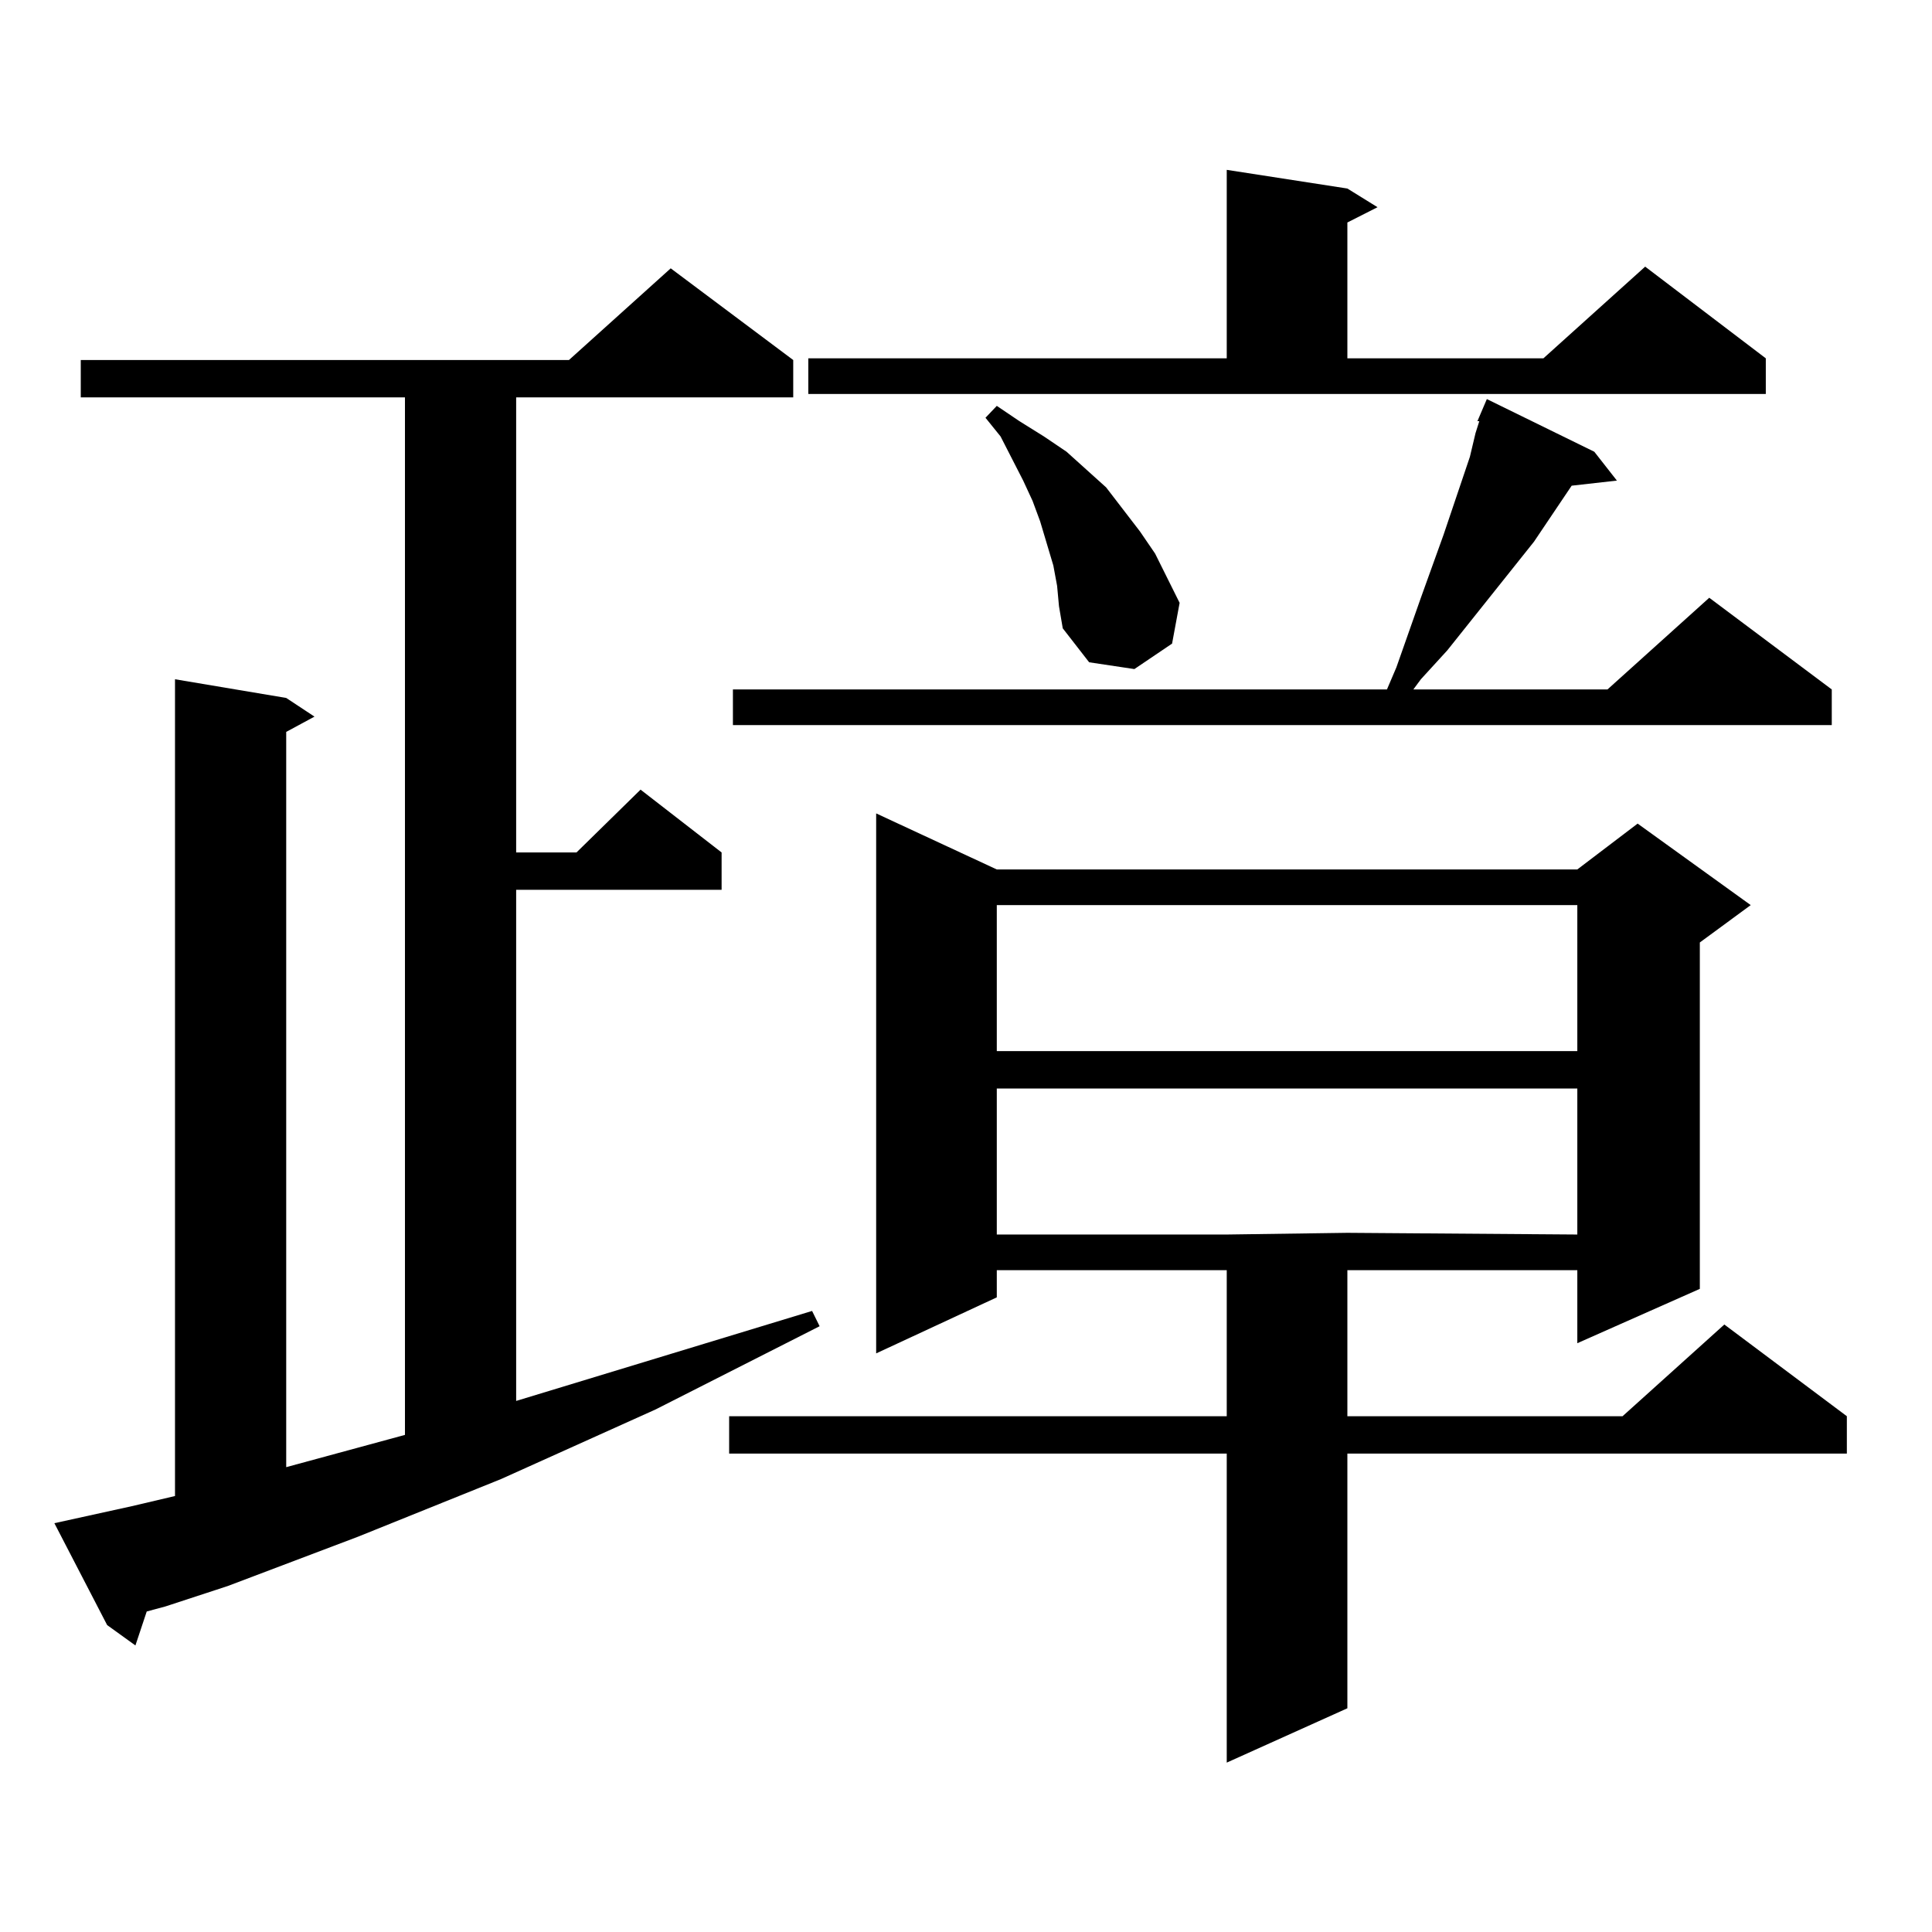 <?xml version="1.0" encoding="utf-8"?>
<!-- Generator: Adobe Illustrator 16.0.0, SVG Export Plug-In . SVG Version: 6.00 Build 0)  -->
<!DOCTYPE svg PUBLIC "-//W3C//DTD SVG 1.1//EN" "http://www.w3.org/Graphics/SVG/1.1/DTD/svg11.dtd">
<svg version="1.1" id="图层_1" xmlns="http://www.w3.org/2000/svg" xmlns:xlink="http://www.w3.org/1999/xlink" x="0px" y="0px"
	 width="1000px" height="1000px" viewBox="0 0 1000 1000" enable-background="new 0 0 1000 1000" xml:space="preserve">
<path d="M28.146,788.402l39.999-8.789l22.438-5.273V351.586l57.56,9.668l14.634,9.668l-14.634,7.91v380.566l61.462-16.699V205.688
	H41.804v-19.336H294.48l52.682-47.461l63.413,47.461v19.336H267.164v235.547h31.219l33.17-32.52l41.95,32.52v19.336H267.164v264.551
	l153.167-46.582l3.902,7.91l-84.876,43.066l-79.998,36.035l-74.145,29.883l-67.315,25.488l-32.194,10.547l-9.756,2.637
	l-5.854,17.578l-14.634-10.547L28.146,788.402z M515.938,450.023h300.48l31.219-23.73l58.535,42.188l-26.341,19.336v179.297
	l-63.413,28.125v-37.793H697.397v75.586h142.436l52.682-47.461l63.413,47.461v19.336h-258.53v131.836l-62.438,28.125V752.367
	H377.405v-19.336H634.96v-75.586H515.938v14.063l-62.438,29.004V421.02L515.938,450.023z M825.199,233.813l11.707,14.941
	l-23.414,2.637l-19.512,29.004l-44.877,56.25l-13.658,14.941l-3.902,5.273h100.485l52.682-47.461l63.413,47.461v18.457H379.356
	v-18.457h338.528l4.878-11.426l12.683-36.035l11.707-32.52l13.658-40.43l2.927-12.305l1.951-6.152h-0.976l4.878-11.426
	L825.199,233.813z M418.38,185.473h216.58V87.914l62.438,9.668l15.609,9.668l-15.609,7.91v70.313h101.461l52.682-47.461
	l62.438,47.461v18.457H418.38V185.473z M547.157,303.246l-1.951-10.547l-6.829-22.852l-3.902-10.547l-4.878-10.547l-11.707-22.852
	l-7.805-9.668l5.854-6.152l11.707,7.91l12.683,7.91l11.707,7.91l20.487,18.457l8.78,11.426l8.78,11.426l7.805,11.426l12.683,25.488
	l-3.902,21.094l-19.512,13.184l-23.414-3.516l-13.658-17.578l-1.951-11.426L547.157,303.246z M515.938,468.48v75.586h300.48V468.48
	H515.938z M515.938,563.402v75.586H634.96l62.438-0.879l119.021,0.879v-75.586H515.938z"/>
</svg>
